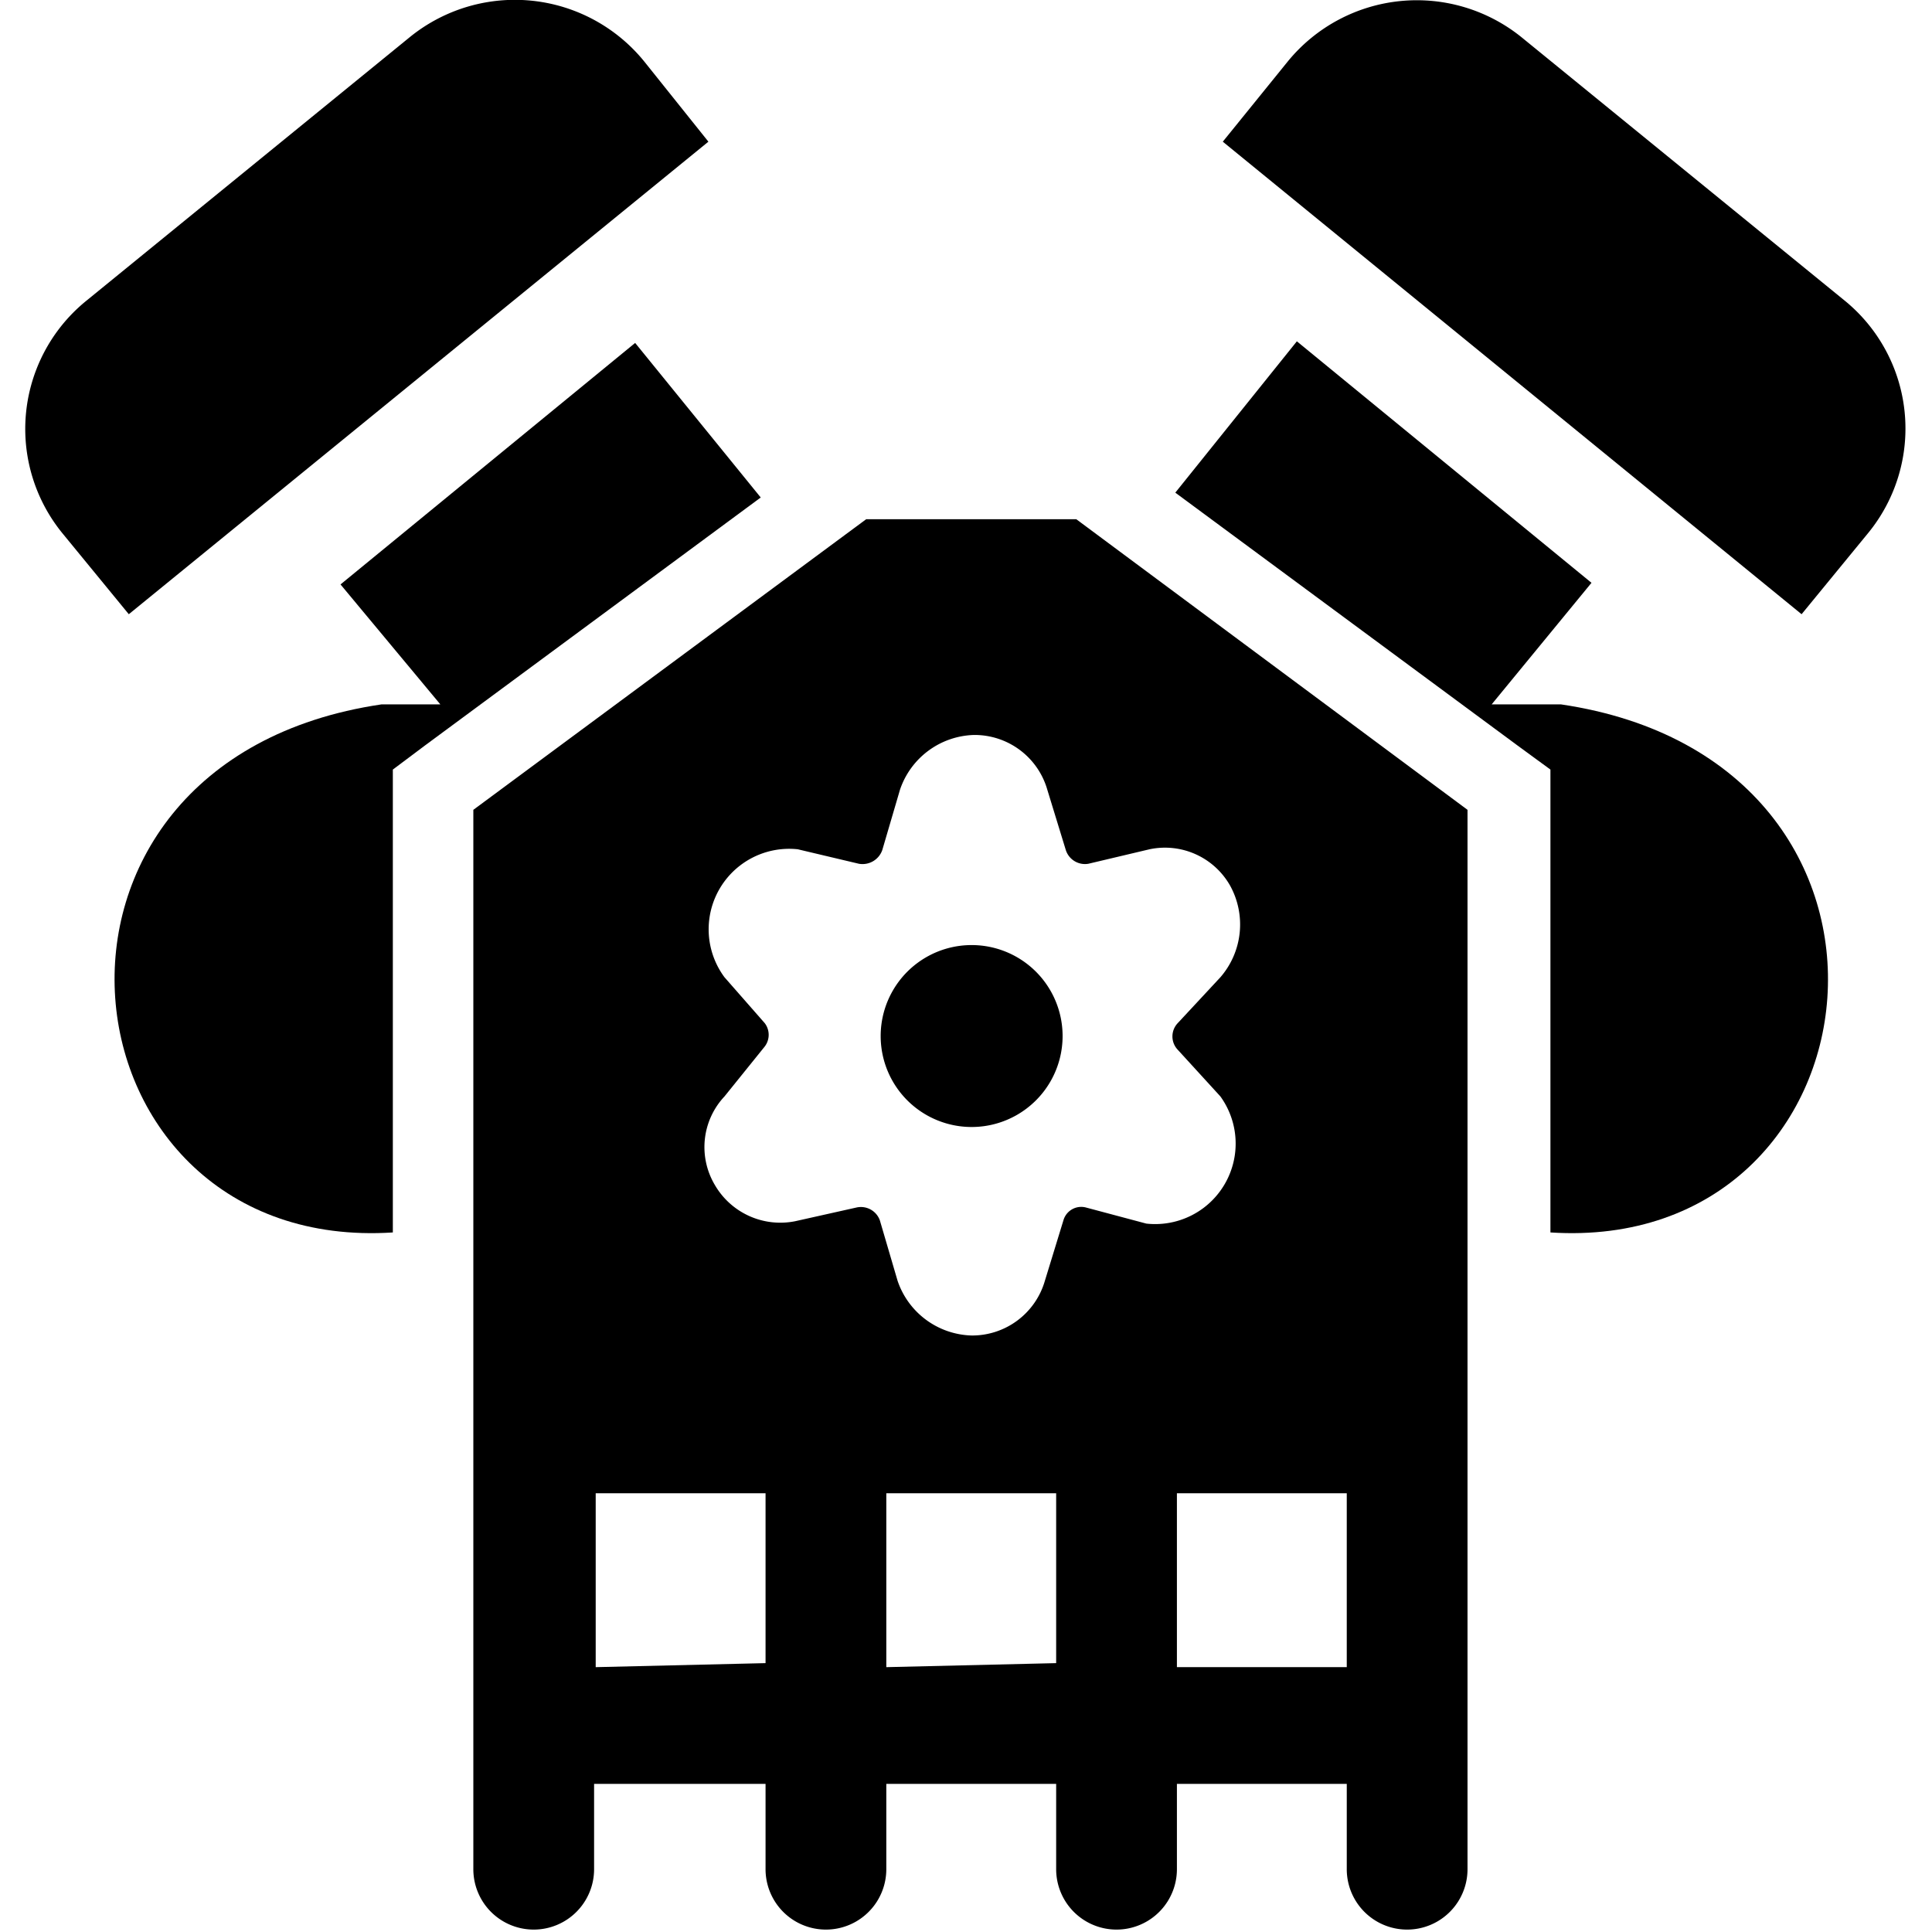 <svg xmlns="http://www.w3.org/2000/svg" viewBox="0 0 24 24"><g><path d="m22.91 3.73 -4 -3.26A2.07 2.07 0 0 0 16 0.76l-0.81 1 7.19 5.87 0.82 -1a2.05 2.05 0 0 0 -0.29 -2.9Z" fill="#000000" stroke-width="1"></path><path d="m8.8 1.76 -0.8 -1A2.07 2.07 0 0 0 5.08 0.47l-4 3.26a2.05 2.05 0 0 0 -0.3 2.9l0.82 1Z" fill="#000000" stroke-width="1"></path><path d="m4.88 9.56 0.4 -0.3 4.17 -3.08 -1.56 -1.92 -3.66 3 1.24 1.49h-0.73c-4.81 0.71 -4.06 6.83 0.14 6.56V9.56Z" fill="#000000" stroke-width="1"></path><path d="M19.39 8.75h-0.86l1.24 -1.51 -3.66 -3 -1.51 1.88 4.25 3.14 0.41 0.3v5.75c4.19 0.27 4.94 -5.85 0.13 -6.56Z" fill="#000000" stroke-width="1"></path><path d="M12.07 14a1.13 1.13 0 0 0 0 -2.26 1.13 1.13 0 0 0 0 2.26Z" fill="#000000" stroke-width="1"></path><path d="M18.23 17.8v-7.74l-4.86 -3.61h-2.61l-4.88 3.61v13.16a0.75 0.75 0 0 0 1.5 0v-1.06h2.13v1.06a0.75 0.75 0 0 0 1.5 0v-1.06h2.11v1.06a0.75 0.75 0 0 0 1.5 0v-1.06h2.11v1.06a0.75 0.75 0 0 0 1.5 0V17.8ZM9.5 12.71l-0.5 -0.57a1 1 0 0 1 0.91 -1.59l0.76 0.18a0.26 0.26 0 0 0 0.29 -0.17l0.22 -0.75a1 1 0 0 1 0.92 -0.68 0.94 0.94 0 0 1 0.91 0.68l0.23 0.75a0.25 0.25 0 0 0 0.28 0.17l0.76 -0.18a0.93 0.93 0 0 1 1 0.45 1 1 0 0 1 -0.12 1.14l-0.53 0.57a0.24 0.24 0 0 0 0 0.33l0.53 0.58a1 1 0 0 1 -0.92 1.58l-0.75 -0.2a0.23 0.23 0 0 0 -0.28 0.16l-0.23 0.75a0.94 0.94 0 0 1 -0.91 0.68 1 1 0 0 1 -0.92 -0.68l-0.22 -0.75a0.25 0.25 0 0 0 -0.29 -0.16l-0.76 0.17a0.94 0.94 0 0 1 -1 -0.45 0.92 0.92 0 0 1 0.12 -1.1l0.5 -0.62a0.24 0.24 0 0 0 0 -0.29Zm-2.1 8v-2.16h2.11v2.11Zm3.61 0v-2.16h2.11v2.11Zm5.72 0h-2.11v-2.16h2.11v2.11Z" fill="#000000" stroke-width="1"></path></g></svg>
